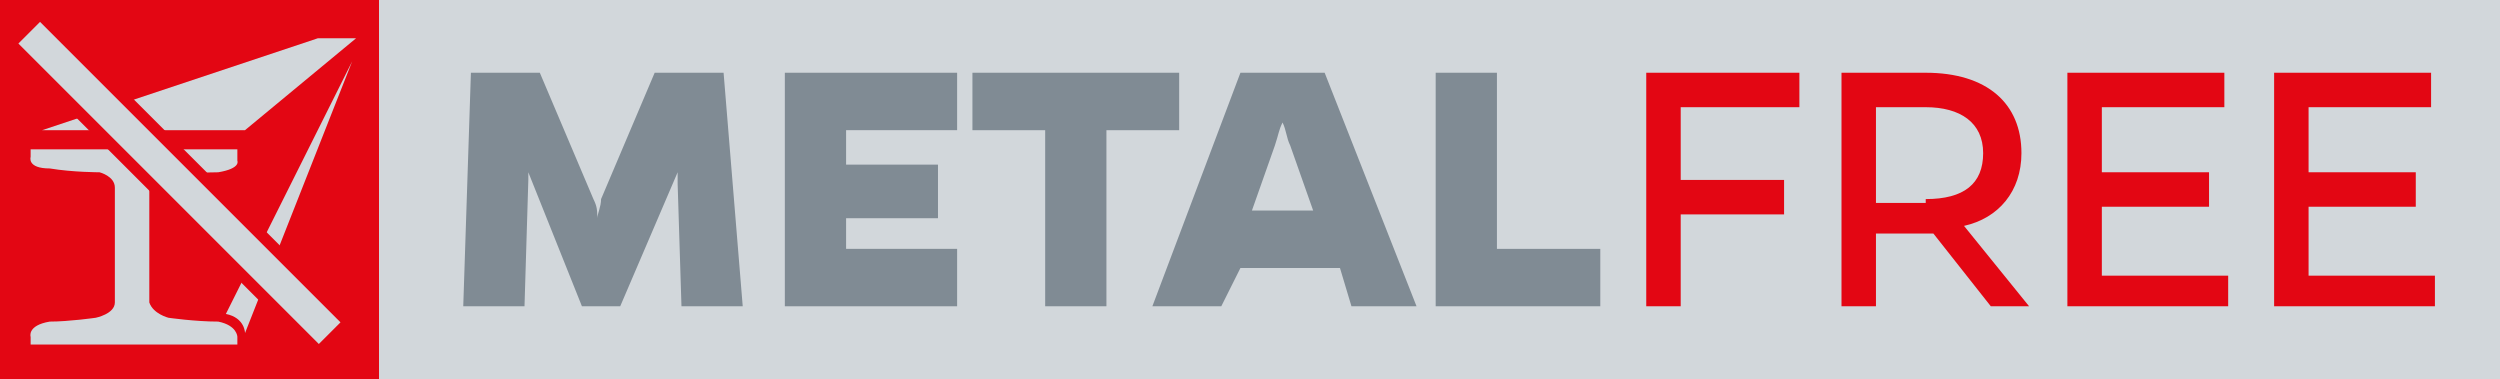<?xml version="1.0" encoding="utf-8"?>
<!-- Generator: Adobe Illustrator 22.1.0, SVG Export Plug-In . SVG Version: 6.00 Build 0)  -->
<svg version="1.1" xmlns="http://www.w3.org/2000/svg" xmlns:xlink="http://www.w3.org/1999/xlink" x="0px" y="0px"
	 viewBox="0 0 65.3 9.9" style="enable-background:new 0 0 65.3 9.9;" xml:space="preserve">
<style type="text/css">
	.st0{fill:#D2D7DB;}
	.st1{clip-path:url(#SVGID_2_);fill:#E30613;}
	.st2{clip-path:url(#SVGID_2_);}
	.st3{fill:#808B94;}
	.st4{fill:#E30613;}
	.st5{display:none;}
	.st6{display:inline;fill:#D2D7DB;}
	.st7{display:inline;fill:#D2D7DB;stroke:#E30613;stroke-width:0.181;stroke-miterlimit:10;}
	.st8{fill:#D2D7DB;stroke:#E30613;stroke-width:0.3;stroke-miterlimit:10;}
</style>
<g id="Ebene_1">
	<rect x="9.9" y="0" class="st0" width="55.4" height="9.9"/>
	<g>
		<defs>
			<rect id="SVGID_1_" y="0" width="65.7" height="9.9"/>
		</defs>
		<clipPath id="SVGID_2_">
			<use xlink:href="#SVGID_1_"  style="overflow:visible;"/>
		</clipPath>
		<rect y="0" class="st1" width="9.9" height="9.9"/>
		<g class="st2">
			<path class="st3" d="M17.7,4.8V4.5L16.2,8h-1l-1.4-3.5v0.2L13.7,8h-1.6l0.2-6.1h1.8l1.4,3.3c0.1,0.2,0.1,0.3,0.1,0.5
				c0-0.1,0.1-0.3,0.1-0.5l1.4-3.3h1.8L19.4,8h-1.6L17.7,4.8z"/>
			<path class="st3" d="M20.5,8V1.9H25v1.5h-2.9v0.9h2.4v1.4h-2.4v0.8h2.9V8H20.5z"/>
			<path class="st3" d="M28.9,3.4V8h-1.6V3.4h-1.9V1.9h5.4v1.5H28.9z"/>
			<path class="st3" d="M31.9,8h-1.8l2.3-6.1h2.2L37,8h-1.7l-0.3-1h-2.6L31.9,8z M33.7,3.8c-0.1-0.2-0.1-0.4-0.2-0.6
				c-0.1,0.2-0.1,0.3-0.2,0.6l-0.6,1.7h1.6L33.7,3.8z"/>
			<path class="st3" d="M37.5,8V1.9h1.6v4.6h2.7V8H37.5z"/>
			<path class="st4" d="M46.6,4.7v0.9h-2.7V8H43V1.9h4v0.9h-3.1v1.9H46.6z"/>
			<path class="st4" d="M53,8h-1l-1.5-1.9H49V8h-0.9V1.9h2.2c1.6,0,2.5,0.8,2.5,2.1c0,1-0.6,1.7-1.5,1.9L53,8L53,8z M50.3,5.2
				c1,0,1.5-0.4,1.5-1.2c0-0.8-0.6-1.2-1.5-1.2H49v2.5H50.3z"/>
			<path class="st4" d="M54,8V1.9h4.1v0.9h-3.2v1.7h2.8v0.9h-2.8v1.8h3.3V8H54z"/>
			<path class="st4" d="M59.4,8V1.9h4.1v0.9h-3.2v1.7h2.8v0.9h-2.8v1.8h3.3V8H59.4z"/>
		</g>
	</g>
</g>
<g id="Ebene_2" class="st5">
	<path class="st6" d="M5,8.1"/>
	<path class="st6" d="M7.8,8.1C7.1,8,6.1,7.8,6.1,7.8S5.6,7.8,5.5,7.3h0V2.6h0c0-0.5,0.6-0.5,0.6-0.5s0.9-0.1,1.6-0.2
		c0.7-0.1,0.6-0.5,0.6-0.5V1H5h0H1.5v0.3c0,0-0.1,0.4,0.6,0.5c0.7,0.1,1.6,0.2,1.6,0.2s0.6,0,0.6,0.5v4.7c0,0.5-0.6,0.5-0.6,0.5
		S2.8,8,2.1,8.1C1.4,8.2,1.5,8.6,1.5,8.6v0.3h3.4h0h3.4V8.6C8.4,8.6,8.4,8.1,7.8,8.1z"/>
	<rect x="0.2" y="4.9" transform="matrix(0.904 -0.427 0.427 0.904 -1.735 2.611)" class="st7" width="9.5" height="0.6"/>
	<rect x="4.7" y="0.4" transform="matrix(0.427 -0.904 0.904 0.427 -1.84 7.442)" class="st7" width="0.6" height="9.5"/>
</g>
<g id="Ebene_3">
	<path class="st0" d="M5.7,8.4C5.1,8.4,4.4,8.3,4.4,8.3S4,8.2,3.9,7.9h0v-3h0c0-0.3,0.5-0.3,0.5-0.3s0.7-0.1,1.3-0.1
		c0.6-0.1,0.5-0.3,0.5-0.3V3.9H3.5h0H0.8v0.2c0,0-0.1,0.3,0.5,0.3c0.6,0.1,1.3,0.1,1.3,0.1S3,4.6,3,4.9v3c0,0.3-0.5,0.4-0.5,0.4
		S1.8,8.4,1.3,8.4C0.7,8.5,0.8,8.8,0.8,8.8V9h2.7h0h2.7V8.8C6.2,8.8,6.2,8.5,5.7,8.4z"/>
	<polygon class="st0" points="9.3,1 8.3,1 1.1,3.4 6.4,3.4 	"/>
	<path class="st0" d="M5.9,8.2c0.5,0.1,0.5,0.5,0.5,0.5l2.8-7.1L5.9,8.2z"/>
	<rect x="4.2" y="-0.9" transform="matrix(0.707 -0.707 0.707 0.707 -2.065 4.743)" class="st8" width="1.1" height="11.4"/>
</g>
</svg>
